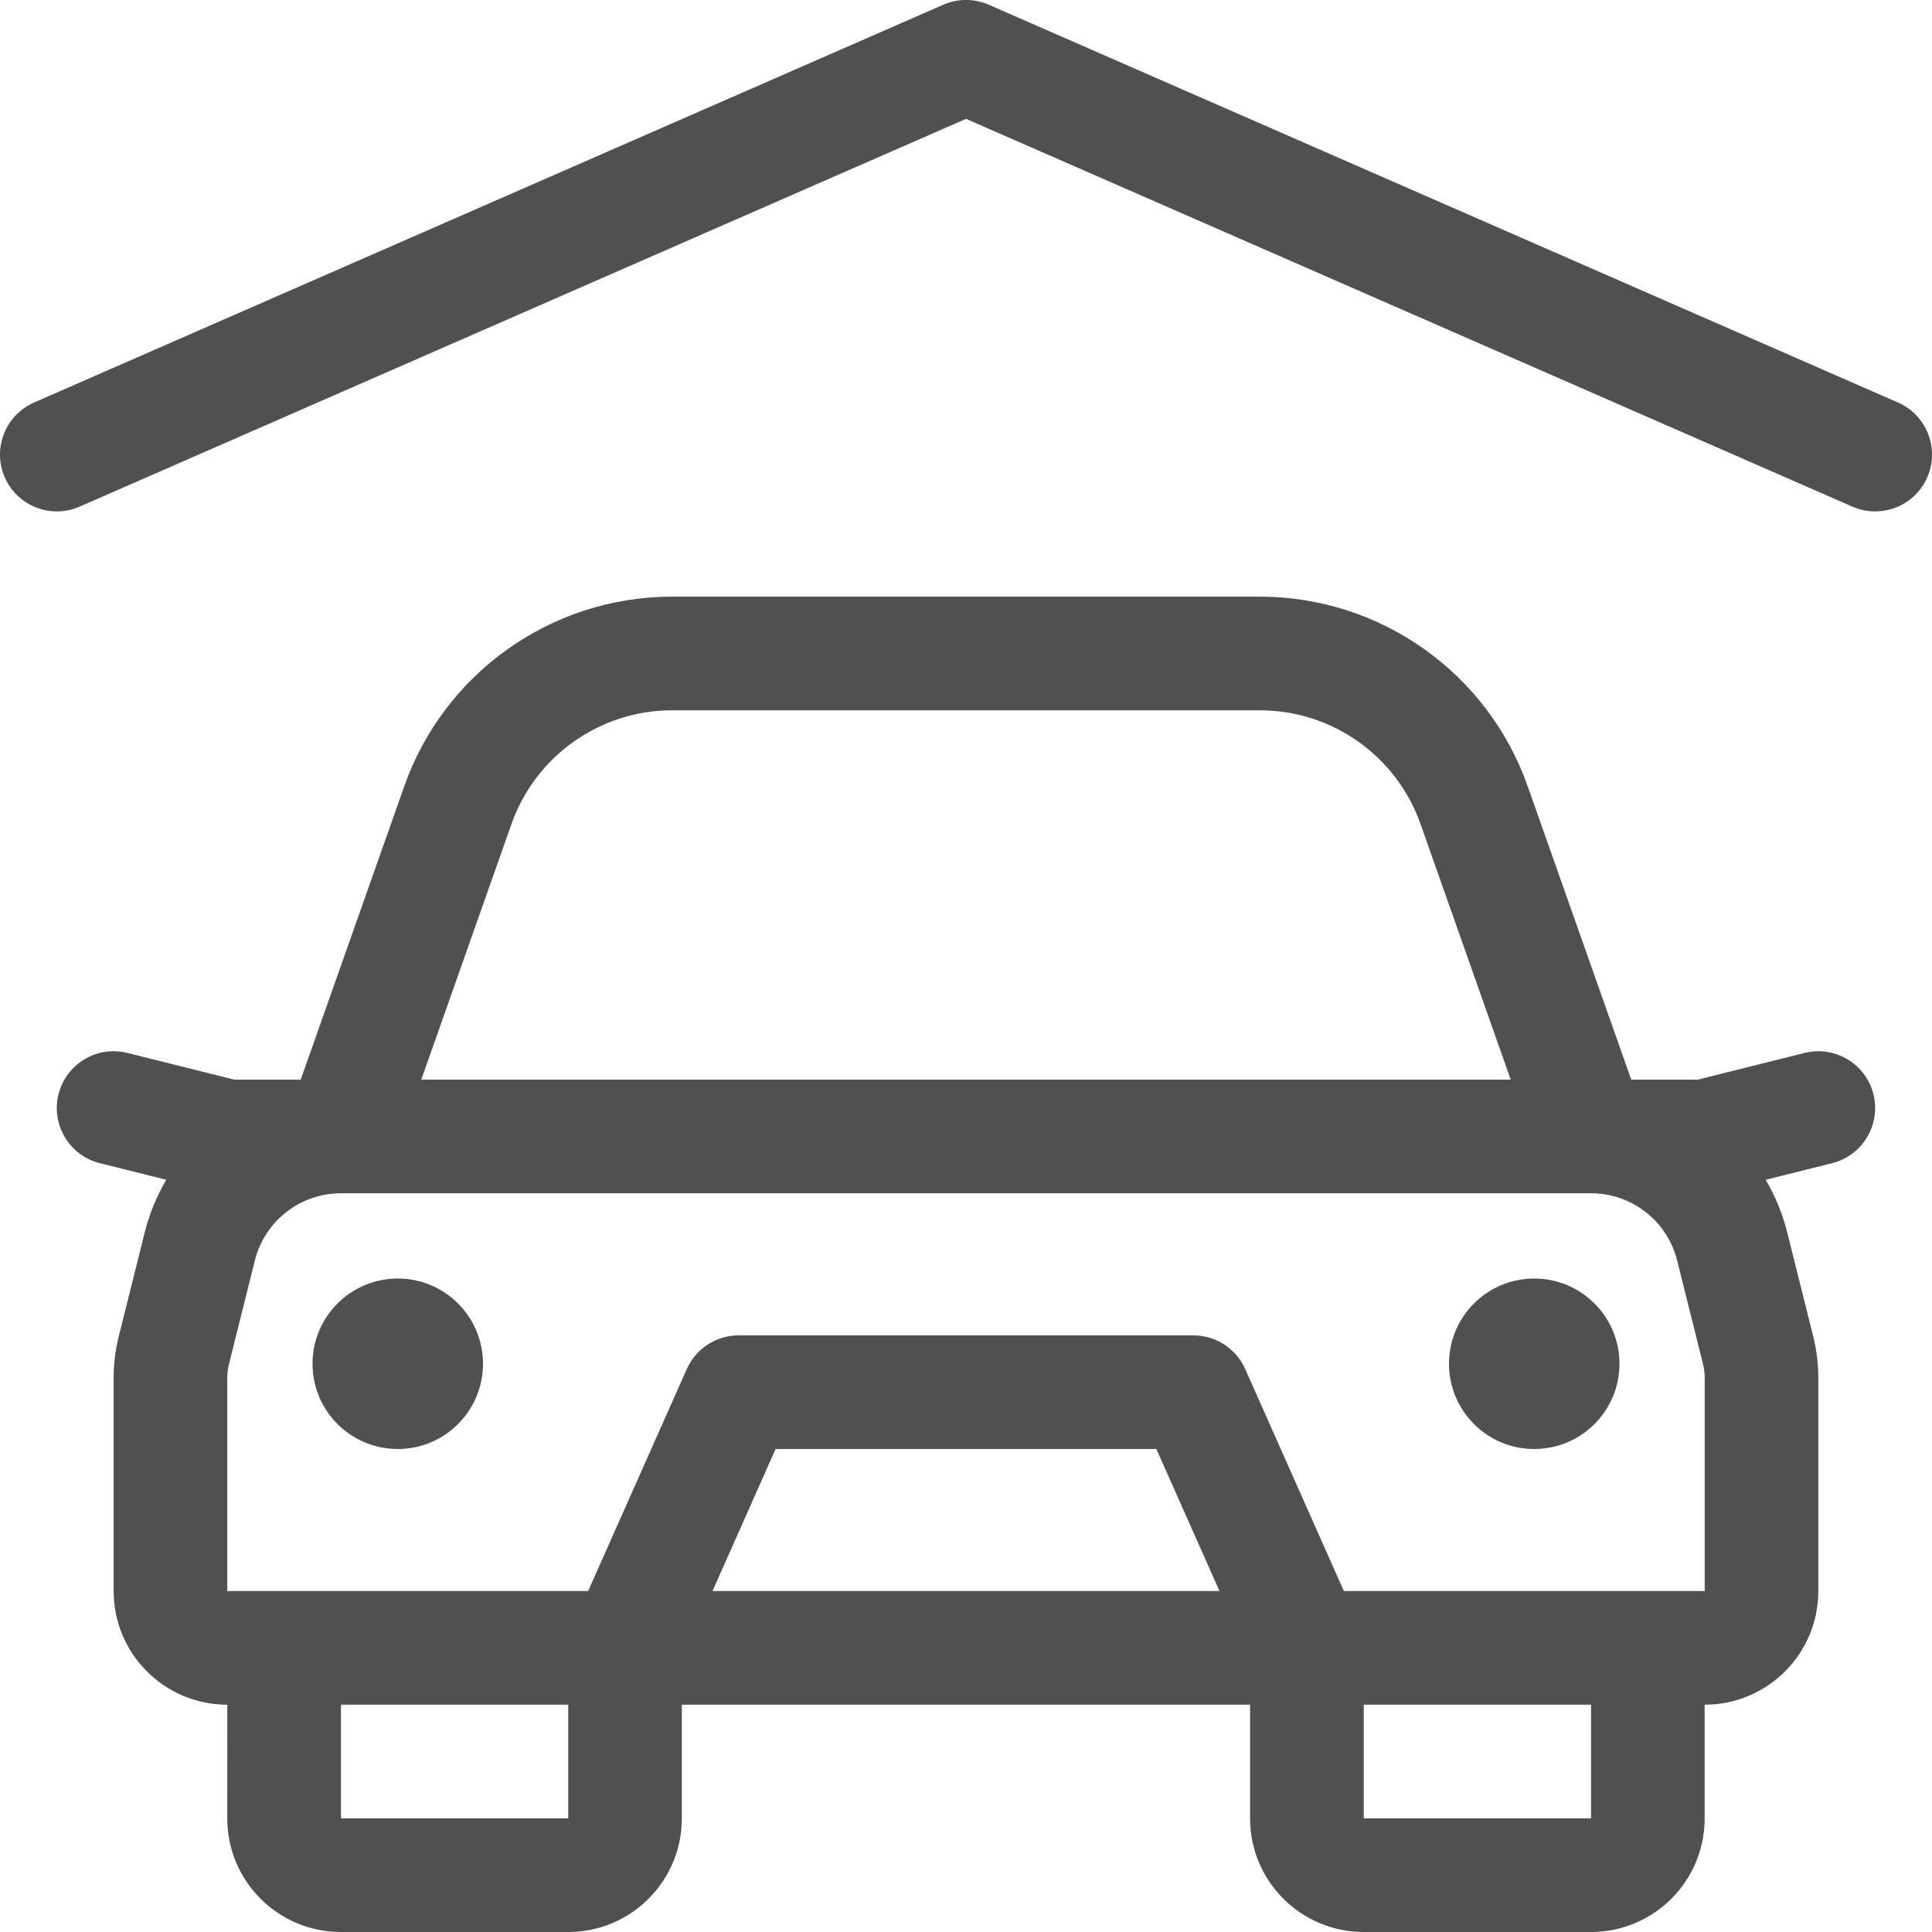 <svg height="512" viewBox="0 0 68 68" width="512" xmlns="http://www.w3.org/2000/svg"><g id="Page-1" fill="none" fill-rule="evenodd"><g id="shelter_export" fill="#505050" fill-rule="nonzero" transform="translate(-536 -776)"><path id="car,-vehicle,-drive,-roof,-home,-garage" d="m544 836c-2.209 0-4-1.791-4-4v-7.508c0-.491.06-.979.179-1.455l.91-3.642c.167-.67.427-1.298.762-1.871l-2.337-.584c-1.072-.268-1.723-1.354-1.455-2.425s1.354-1.723 2.425-1.455l3.761.94h2.339l3.645-10.328c1.411-3.998 5.19-6.672 9.43-6.672h20.68c4.24 0 8.019 2.674 9.43 6.672l3.645 10.328h2.339l3.761-.94c1.072-.268 2.157.384 2.425 1.455s-.384 2.157-1.455 2.425l-2.337.584c.336.573.595 1.201.762 1.871l.91 3.642c.119.476.179.965.179 1.455v7.508c0 2.209-1.791 4-4 4v4c0 2.209-1.791 4-4 4h-8c-2.209 0-4-1.791-4-4v-4h-20v4c0 2.209-1.791 4-4 4h-8c-2.209 0-4-1.791-4-4zm45.173-22-3.175-8.997c-.847-2.399-3.114-4.003-5.658-4.003h-20.68c-2.544 0-4.811 1.604-5.658 4.003l-3.175 8.997zm-5.873 18h12.7v-7.508c0-.164-.02-.326-.06-.485l-.91-3.642c-.348-1.39-1.597-2.366-3.03-2.366h-44c-1.433 0-2.682.975-3.03 2.366l-.91 3.642c-.04.159-.06.322-.06.485v7.508h12.7l3.472-7.812c.321-.722 1.037-1.188 1.828-1.188h16c.79 0 1.507.465 1.828 1.188zm8.7 4h-8v4h8zm-13.078-4-2.222-5h-13.401l-2.222 5zm-30.922 4v4h8v-4zm-9.198-42.168c-1.012.443-2.191-.019-2.634-1.031-.443-1.012.019-2.191 1.031-2.634l32-14c.511-.224 1.092-.224 1.603 0l32 14c1.012.443 1.473 1.622 1.031 2.634-.443 1.012-1.622 1.473-2.634 1.031l-31.198-13.649zm51.198 33.168c-1.657 0-3-1.343-3-3s1.343-3 3-3 3 1.343 3 3-1.343 3-3 3zm-40 0c-1.657 0-3-1.343-3-3s1.343-3 3-3 3 1.343 3 3-1.343 3-3 3z"/></g></g></svg>